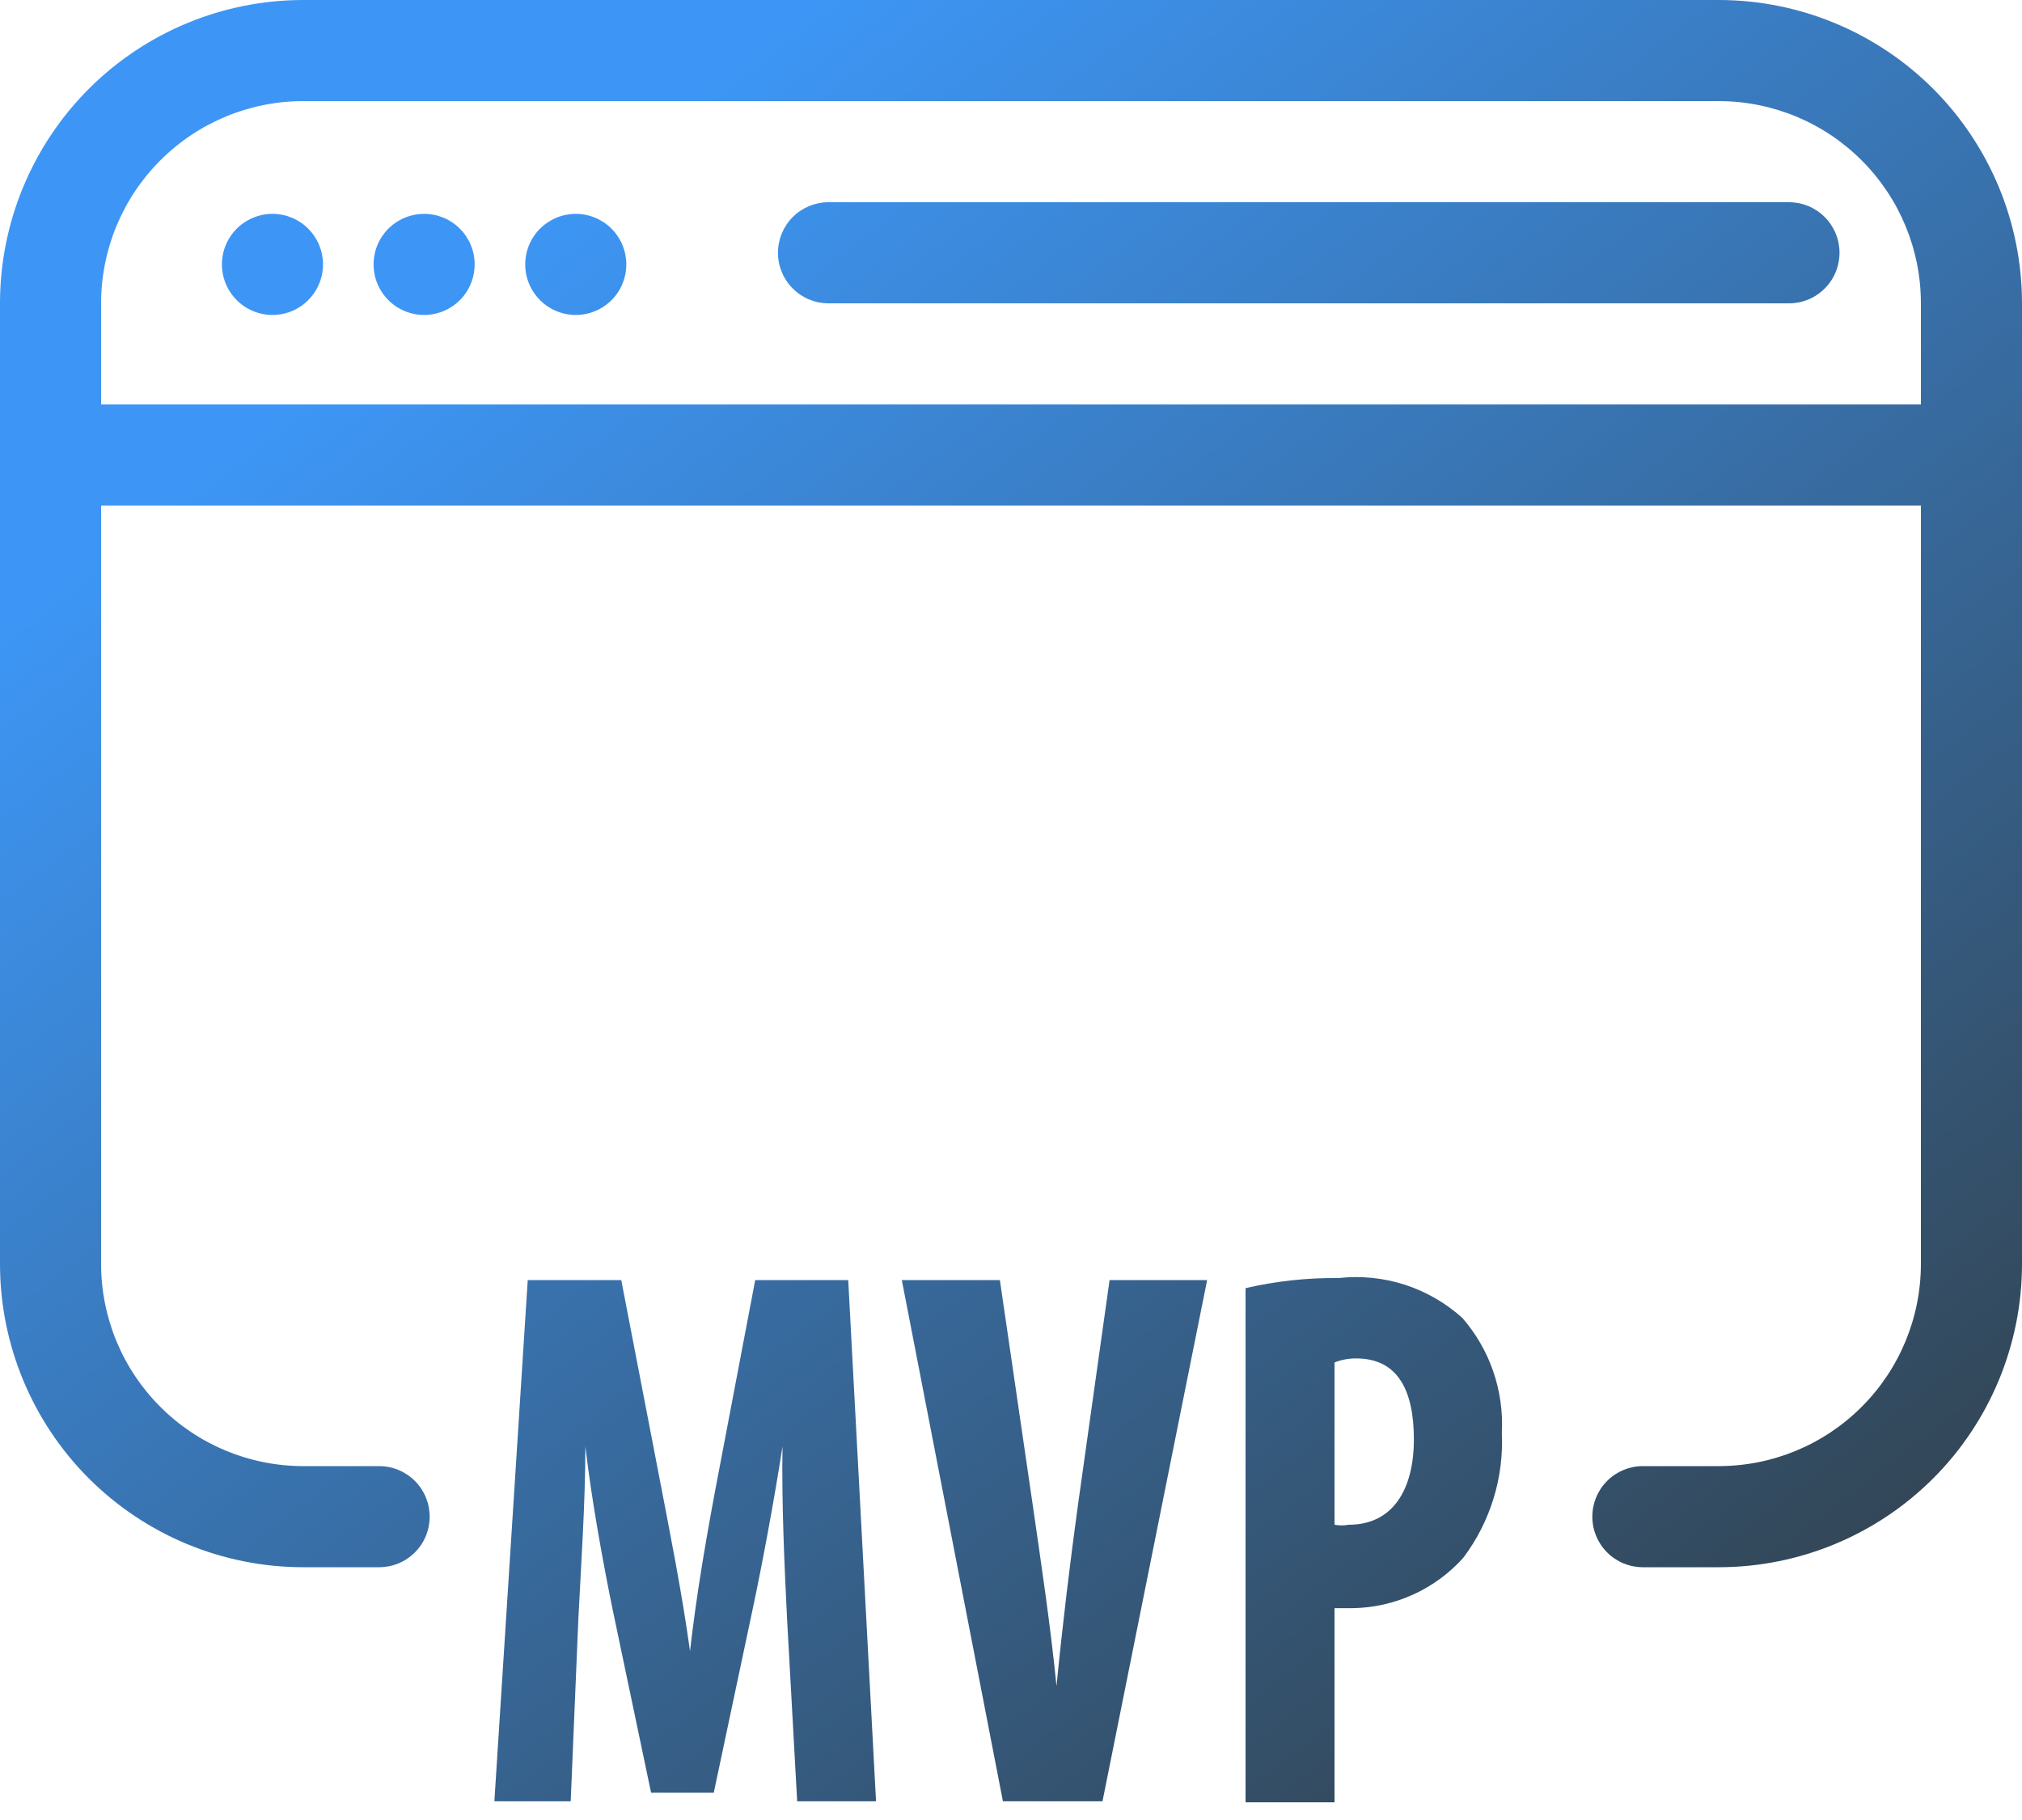 <svg width="40" height="36" viewBox="0 0 40 36" fill="none" xmlns="http://www.w3.org/2000/svg">
<path d="M0 6C0 4.409 0.632 2.883 1.757 1.757C2.883 0.632 4.409 0 6 0H34C35.591 0 37.117 0.632 38.243 1.757C39.368 2.883 40 4.409 40 6V25C40 26.591 39.368 28.117 38.243 29.243C37.117 30.368 35.591 31 34 31H32.5C32.235 31 31.98 30.895 31.793 30.707C31.605 30.52 31.5 30.265 31.5 30C31.5 29.735 31.605 29.48 31.793 29.293C31.98 29.105 32.235 29 32.5 29H34C35.061 29 36.078 28.579 36.828 27.828C37.579 27.078 38 26.061 38 25V6C38 4.939 37.579 3.922 36.828 3.172C36.078 2.421 35.061 2 34 2H6C4.939 2 3.922 2.421 3.172 3.172C2.421 3.922 2 4.939 2 6V25C2 26.061 2.421 27.078 3.172 27.828C3.922 28.579 4.939 29 6 29H7.5C7.765 29 8.02 29.105 8.207 29.293C8.395 29.48 8.5 29.735 8.5 30C8.5 30.265 8.395 30.52 8.207 30.707C8.02 30.895 7.765 31 7.5 31H6C4.409 31 2.883 30.368 1.757 29.243C0.632 28.117 0 26.591 0 25V6Z" fill="url(#paint0_linear_1_611)"/>
<path d="M38 10H2V8H38V10Z" fill="url(#paint1_linear_1_611)"/>
<path d="M6.39 5.23C6.39 5.428 6.331 5.621 6.221 5.786C6.112 5.95 5.955 6.078 5.773 6.154C5.59 6.23 5.389 6.249 5.195 6.211C5.001 6.172 4.823 6.077 4.683 5.937C4.543 5.797 4.448 5.619 4.409 5.425C4.371 5.231 4.39 5.03 4.466 4.847C4.542 4.665 4.67 4.508 4.834 4.399C4.999 4.289 5.192 4.23 5.39 4.23C5.655 4.23 5.91 4.335 6.097 4.523C6.285 4.71 6.39 4.965 6.39 5.23Z" fill="url(#paint2_linear_1_611)"/>
<path d="M9.39 5.23C9.39 5.428 9.331 5.621 9.221 5.786C9.112 5.95 8.955 6.078 8.773 6.154C8.59 6.23 8.389 6.249 8.195 6.211C8.001 6.172 7.823 6.077 7.683 5.937C7.543 5.797 7.448 5.619 7.409 5.425C7.371 5.231 7.39 5.03 7.466 4.847C7.542 4.665 7.67 4.508 7.834 4.399C7.999 4.289 8.192 4.23 8.39 4.23C8.655 4.23 8.91 4.335 9.097 4.523C9.285 4.71 9.39 4.965 9.39 5.23Z" fill="url(#paint3_linear_1_611)"/>
<path d="M12.39 5.23C12.39 5.428 12.331 5.621 12.222 5.786C12.112 5.95 11.955 6.078 11.773 6.154C11.59 6.23 11.389 6.249 11.195 6.211C11.001 6.172 10.823 6.077 10.683 5.937C10.543 5.797 10.448 5.619 10.409 5.425C10.371 5.231 10.39 5.03 10.466 4.847C10.542 4.665 10.67 4.508 10.834 4.399C10.999 4.289 11.192 4.23 11.39 4.23C11.655 4.23 11.91 4.335 12.097 4.523C12.285 4.71 12.39 4.965 12.39 5.23Z" fill="url(#paint4_linear_1_611)"/>
<path d="M15.39 5C15.39 4.735 15.495 4.48 15.683 4.293C15.87 4.105 16.125 4 16.39 4H35.39C35.655 4 35.91 4.105 36.097 4.293C36.285 4.48 36.39 4.735 36.39 5C36.39 5.265 36.285 5.52 36.097 5.707C35.91 5.895 35.655 6 35.39 6H16.39C16.125 6 15.87 5.895 15.683 5.707C15.495 5.52 15.39 5.265 15.39 5Z" fill="url(#paint5_linear_1_611)"/>
<path d="M15.57 32.02C15.52 31.02 15.46 29.71 15.48 28.61C15.31 29.71 15.07 30.98 14.9 31.78L14.12 35.46H12.88L12.12 31.84C11.95 31.01 11.71 29.73 11.58 28.61C11.58 29.73 11.49 31.03 11.44 32.05L11.29 35.63H9.78L10.44 25.32H12.29L13.01 29.05C13.26 30.35 13.49 31.5 13.65 32.66C13.78 31.52 13.98 30.35 14.23 29.05L14.94 25.32H16.78L17.33 35.63H15.77L15.57 32.02Z" fill="url(#paint6_linear_1_611)"/>
<path d="M19.84 35.63L17.84 25.32H19.78L20.43 29.77C20.59 30.88 20.78 32.14 20.9 33.35C21.02 32.13 21.17 30.89 21.33 29.73L21.95 25.32H23.88L21.81 35.63H19.84Z" fill="url(#paint7_linear_1_611)"/>
<path d="M24.64 25.48C25.243 25.34 25.861 25.273 26.48 25.28C26.921 25.231 27.367 25.276 27.79 25.412C28.212 25.549 28.601 25.773 28.93 26.07C29.475 26.697 29.754 27.511 29.71 28.34C29.752 29.227 29.483 30.1 28.95 30.81C28.673 31.12 28.334 31.369 27.955 31.541C27.576 31.713 27.166 31.805 26.75 31.81H26.4V35.65H24.64V25.48ZM26.4 30.16C26.493 30.177 26.587 30.177 26.68 30.16C27.57 30.16 27.97 29.44 27.97 28.47C27.97 27.5 27.65 26.87 26.83 26.87C26.683 26.868 26.537 26.895 26.4 26.95V30.16Z" fill="url(#paint8_linear_1_611)"/>
<defs>
<linearGradient id="paint0_linear_1_611" x1="40.32" y1="35.99" x2="13.944" y2="1.674" gradientUnits="userSpaceOnUse">
<stop stop-color="#31393C"/>
<stop offset="1" stop-color="#3D96F5"/>
</linearGradient>
<linearGradient id="paint1_linear_1_611" x1="40.32" y1="35.99" x2="13.944" y2="1.674" gradientUnits="userSpaceOnUse">
<stop stop-color="#31393C"/>
<stop offset="1" stop-color="#3D96F5"/>
</linearGradient>
<linearGradient id="paint2_linear_1_611" x1="40.32" y1="35.99" x2="13.944" y2="1.674" gradientUnits="userSpaceOnUse">
<stop stop-color="#31393C"/>
<stop offset="1" stop-color="#3D96F5"/>
</linearGradient>
<linearGradient id="paint3_linear_1_611" x1="40.32" y1="35.99" x2="13.944" y2="1.674" gradientUnits="userSpaceOnUse">
<stop stop-color="#31393C"/>
<stop offset="1" stop-color="#3D96F5"/>
</linearGradient>
<linearGradient id="paint4_linear_1_611" x1="40.32" y1="35.99" x2="13.944" y2="1.674" gradientUnits="userSpaceOnUse">
<stop stop-color="#31393C"/>
<stop offset="1" stop-color="#3D96F5"/>
</linearGradient>
<linearGradient id="paint5_linear_1_611" x1="40.32" y1="35.99" x2="13.944" y2="1.674" gradientUnits="userSpaceOnUse">
<stop stop-color="#31393C"/>
<stop offset="1" stop-color="#3D96F5"/>
</linearGradient>
<linearGradient id="paint6_linear_1_611" x1="40.32" y1="35.99" x2="13.944" y2="1.674" gradientUnits="userSpaceOnUse">
<stop stop-color="#31393C"/>
<stop offset="1" stop-color="#3D96F5"/>
</linearGradient>
<linearGradient id="paint7_linear_1_611" x1="40.32" y1="35.99" x2="13.944" y2="1.674" gradientUnits="userSpaceOnUse">
<stop stop-color="#31393C"/>
<stop offset="1" stop-color="#3D96F5"/>
</linearGradient>
<linearGradient id="paint8_linear_1_611" x1="40.32" y1="35.99" x2="13.944" y2="1.674" gradientUnits="userSpaceOnUse">
<stop stop-color="#31393C"/>
<stop offset="1" stop-color="#3D96F5"/>
</linearGradient>
</defs>
</svg>
